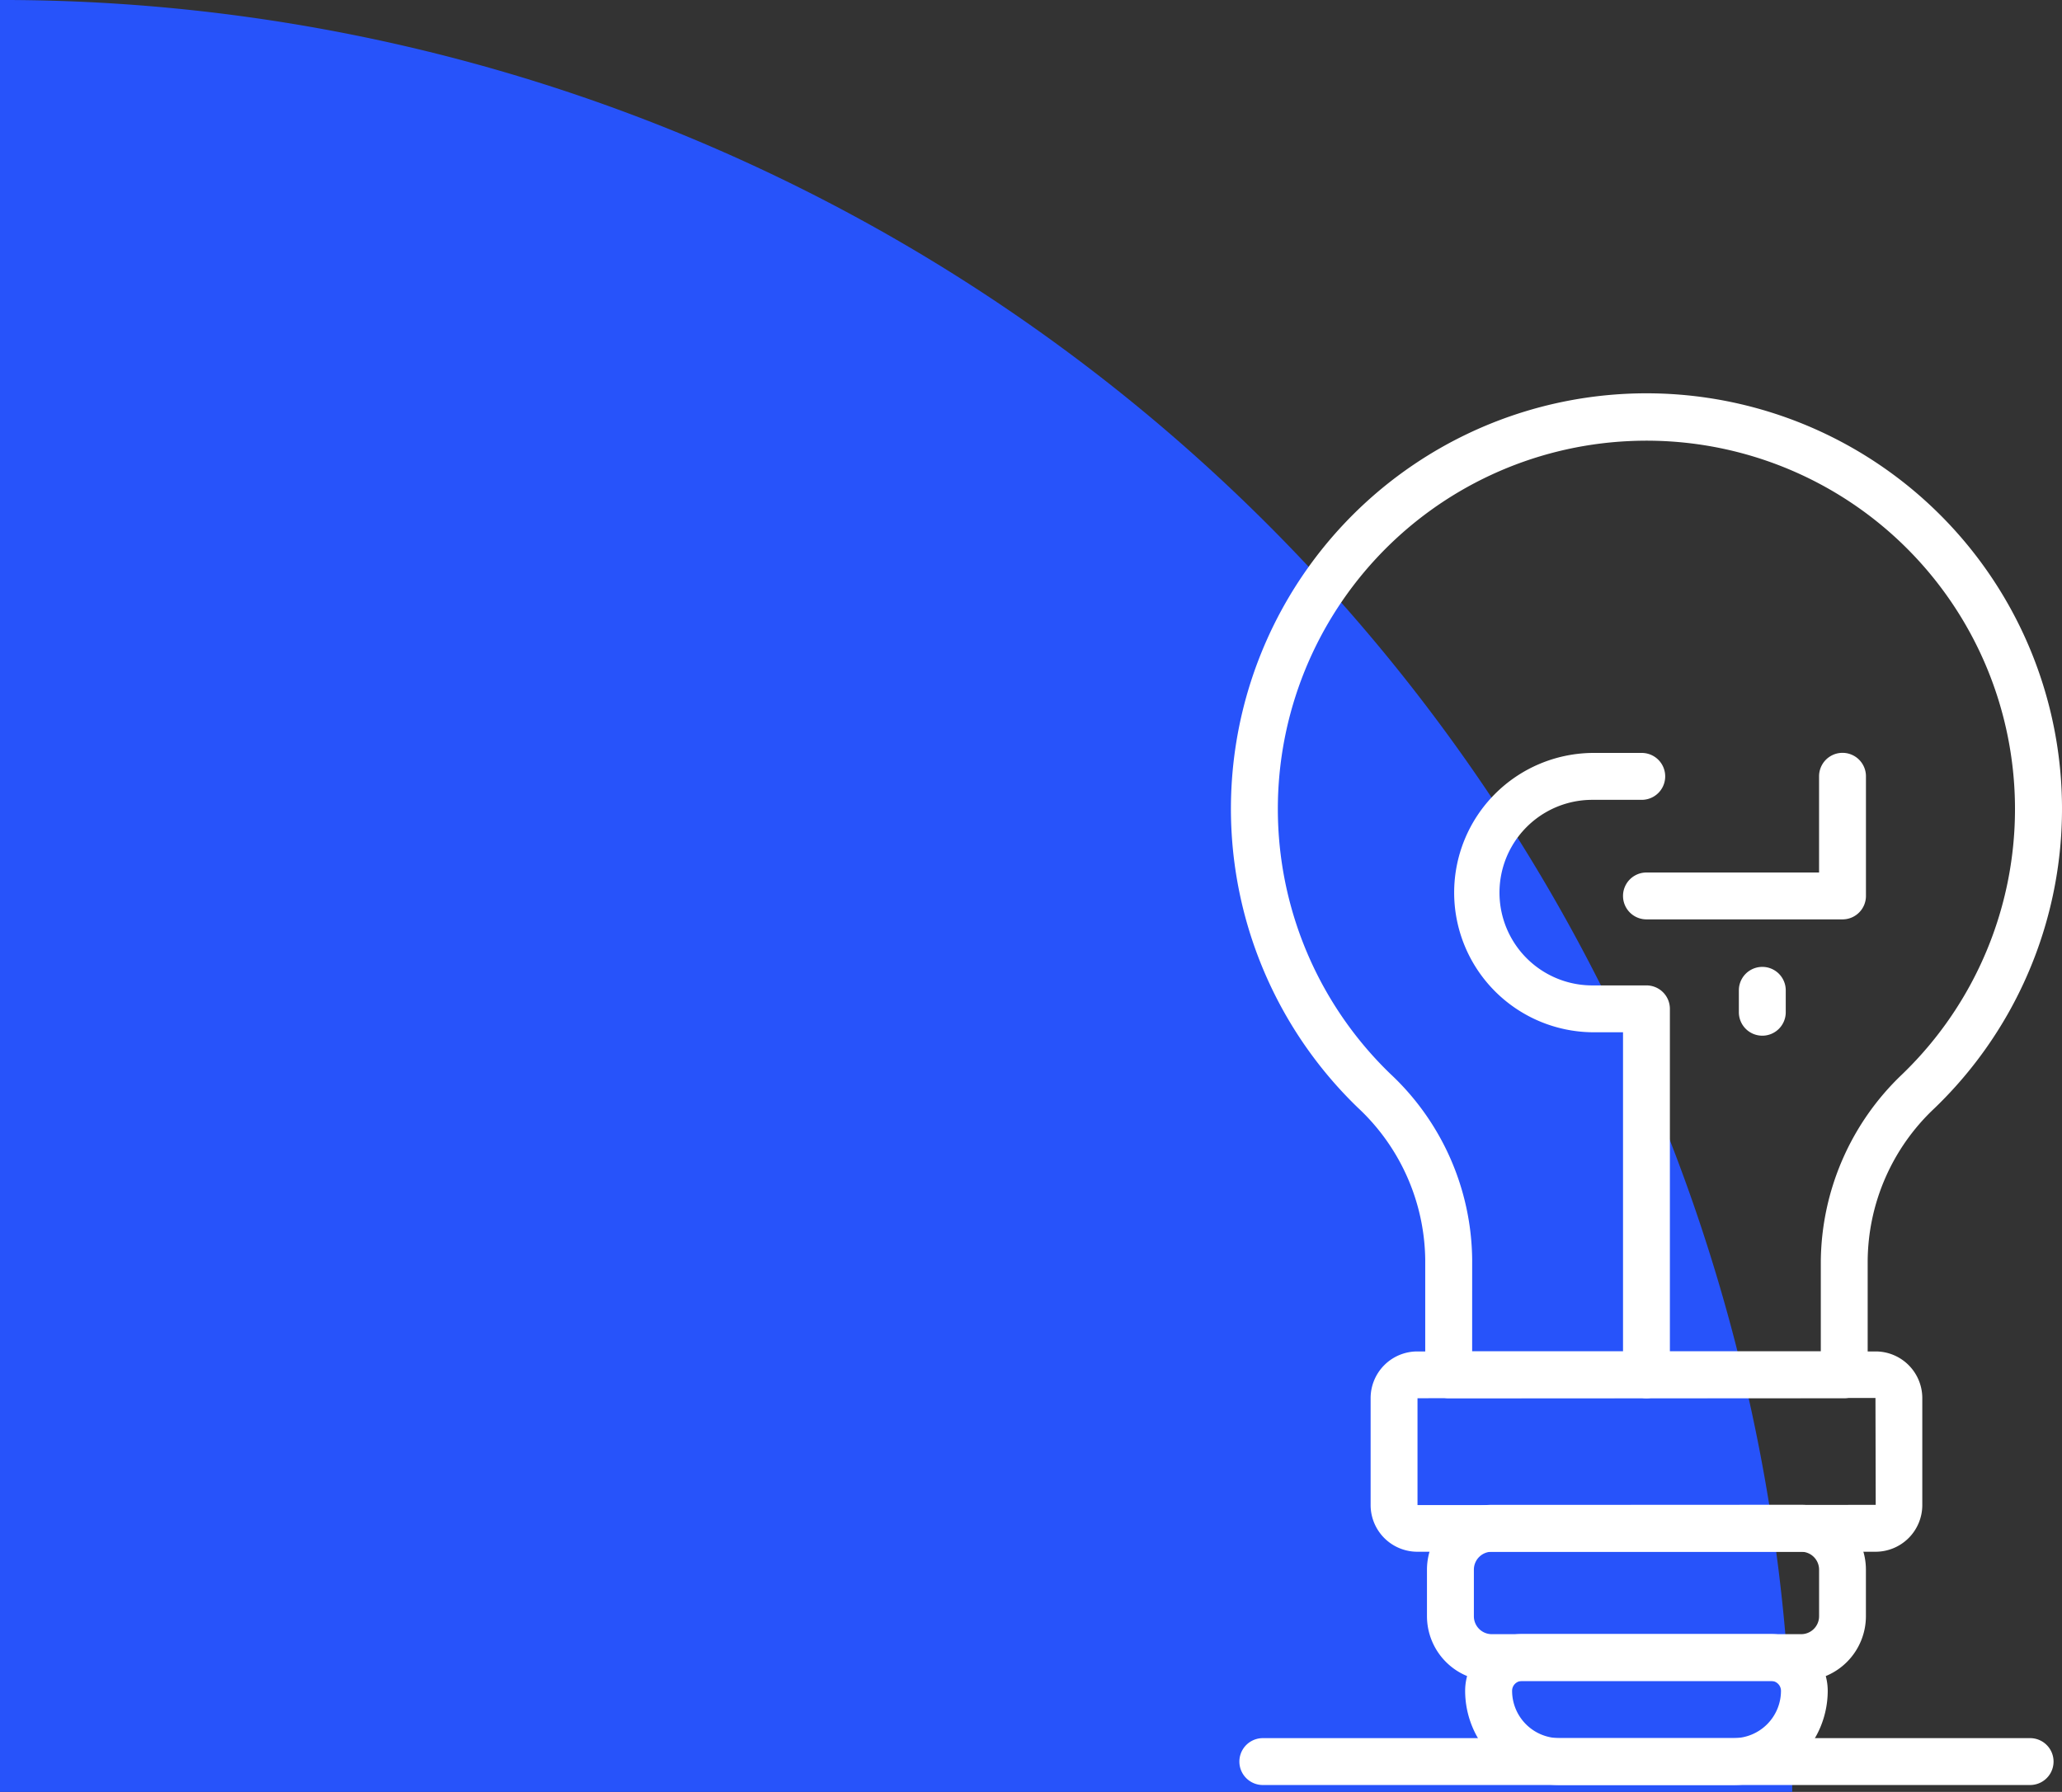 <svg xmlns="http://www.w3.org/2000/svg" width="115.054" height="99.999" viewBox="0 0 115.054 99.999"><rect x="0" y="0" width="115.054" height="99.999" fill="#333333" stroke="none"/><defs><style>            .prefix__cls-2{fill:#fff}        </style></defs><g id="prefix__Project" transform="translate(-611.317 -2918.022)"><path id="prefix__Path_2217" fill="#2753fa" d="M605.536 315.749v.071h-100v-100h.072a99.928 99.928 0 0 1 99.928 99.929z" data-name="Path 2217" transform="translate(105.781 2702.201)"></path><g id="prefix__Group_1480" data-name="Group 1480" transform="translate(413.033 2547.229)"><path id="prefix__Path_2245" d="M301.188 448.822h-22.07a1.309 1.309 0 0 1-1.31-1.308v-6.432a11.779 11.779 0 0 0-3.764-8.477 23.186 23.186 0 1 1 32.172.043 11.792 11.792 0 0 0-3.721 8.544v6.322a1.308 1.308 0 0 1-1.307 1.308zm-20.762-2.616h19.454v-5.014a14.569 14.569 0 0 1 4.523-10.429 20.556 20.556 0 0 0-15.24-35.353 20.55 20.55 0 0 0-13.3 35.313 14.373 14.373 0 0 1 4.564 10.359z" class="prefix__cls-2" data-name="Path 2245"></path><path id="prefix__Path_2246" d="M299.483 433.655H273.9a2.608 2.608 0 0 1-2.6-2.6v-5.978a2.607 2.607 0 0 1 2.6-2.6h25.582a2.605 2.605 0 0 1 2.6 2.6v5.978a2.607 2.607 0 0 1-2.599 2.6zm-25.567-8.567v5.964l25.567-.013-.014-5.966z" class="prefix__cls-2" data-name="Path 2246" transform="translate(3.461 23.735)"></path><path id="prefix__Path_2247" d="M293.926 437.061h-17.263a3.62 3.62 0 0 1-3.616-3.614v-2.6a3.62 3.62 0 0 1 3.616-3.614h17.262a3.618 3.618 0 0 1 3.614 3.614v2.6a3.618 3.618 0 0 1-3.613 3.614zm-17.262-7.211a1 1 0 0 0-1 1v2.6a1 1 0 0 0 1 1h17.262a1 1 0 0 0 1-1v-2.6a1 1 0 0 0-1-1z" class="prefix__cls-2" data-name="Path 2247" transform="translate(4.858 27.54)"></path><path id="prefix__Path_2248" d="M289.209 439.665h-9.721a5.263 5.263 0 0 1-5.257-5.257 3.17 3.17 0 0 1 3.165-3.167h13.9a3.17 3.17 0 0 1 3.166 3.167 5.263 5.263 0 0 1-5.253 5.257zm-11.809-5.807a.55.55 0 0 0-.549.551 2.645 2.645 0 0 0 2.641 2.641h9.721a2.645 2.645 0 0 0 2.641-2.641.55.55 0 0 0-.551-.551z" class="prefix__cls-2" data-name="Path 2248" transform="translate(5.804 30.743)"></path><path id="prefix__Path_2249" d="M311.35 437.086h-42.813a1.308 1.308 0 0 1 0-2.616h42.813a1.308 1.308 0 0 1 0 2.616z" class="prefix__cls-2" data-name="Path 2249" transform="translate(.209 33.322)"></path><path id="prefix__Path_2250" d="M291.373 413.2h-10.938a1.308 1.308 0 0 1 0-2.616h9.631v-5.37a1.308 1.308 0 1 1 2.616 0v6.686a1.307 1.307 0 0 1-1.309 1.3z" class="prefix__cls-2" data-name="Path 2250" transform="translate(9.717 8.9)"></path><path id="prefix__Path_2251" d="M284.658 439.923a1.309 1.309 0 0 1-1.308-1.308V419.5h-1.715a7.795 7.795 0 0 1 0-15.589h2.76a1.309 1.309 0 0 1 0 2.618h-2.76a5.178 5.178 0 1 0 0 10.356h3.022a1.307 1.307 0 0 1 1.308 1.308v20.425a1.308 1.308 0 0 1-1.307 1.305z" class="prefix__cls-2" data-name="Path 2251" transform="translate(5.494 8.9)"></path><path id="prefix__Path_2252" d="M284.028 414.386a1.308 1.308 0 0 1-1.308-1.31v-1.222a1.308 1.308 0 1 1 2.616 0v1.222a1.308 1.308 0 0 1-1.308 1.31z" class="prefix__cls-2" data-name="Path 2252" transform="translate(12.588 14.205)"></path></g></g></svg>